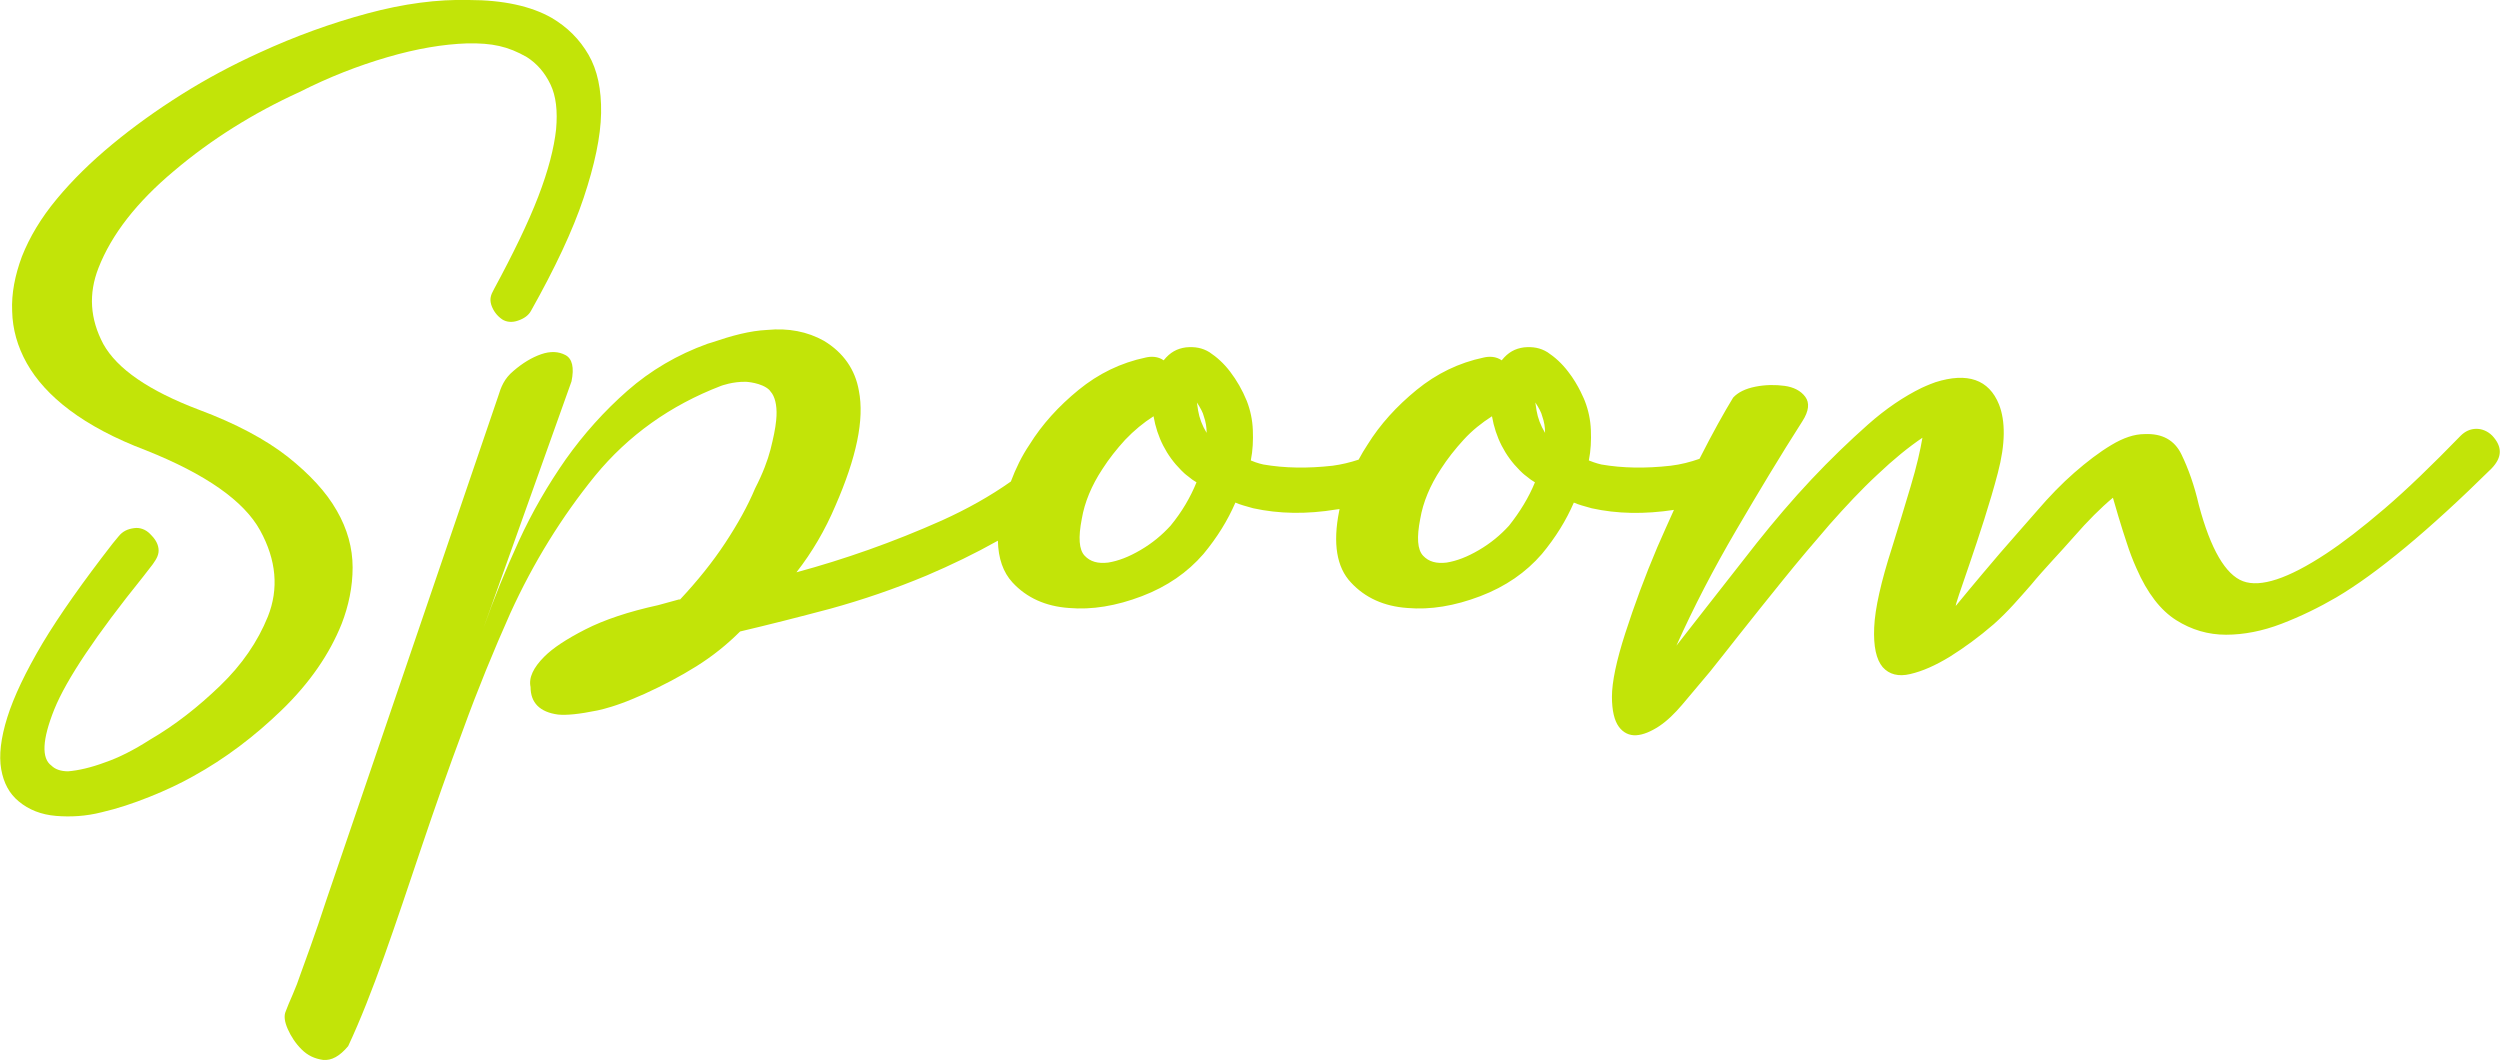 <?xml version="1.0" encoding="utf-8"?>
<!-- Generator: Adobe Illustrator 23.0.6, SVG Export Plug-In . SVG Version: 6.00 Build 0)  -->
<!DOCTYPE svg PUBLIC "-//W3C//DTD SVG 1.1//EN" "http://www.w3.org/Graphics/SVG/1.1/DTD/svg11.dtd">
<svg version="1.1" id="Ebene_1" xmlns:x="http://ns.adobe.com/Extensibility/1.0/" xmlns:i="http://ns.adobe.com/AdobeIllustrator/10.0/" xmlns:graph="http://ns.adobe.com/Graphs/1.0/"
	 xmlns="http://www.w3.org/2000/svg" xmlns:xlink="http://www.w3.org/1999/xlink" x="0px" y="0px" viewBox="0 0 616.8 261.5"
	 style="enable-background:new 0 0 616.8 261.5;" xml:space="preserve">
<style type="text/css">
	.st0{fill:#C2E408;}
</style>
<g>
	<path class="st0" d="M87,140c0-4.8-1.3-9.5-3.9-14c-2.6-4.6-6.7-9-12.1-13.3c-5.5-4.3-12.8-8.2-21.9-11.6
		C36.7,96.4,28.9,91,25.5,84.9c-3.3-6.2-3.7-12.4-1.2-18.8c3.2-8.2,9.4-16.2,18.6-23.9c9.2-7.8,19.6-14.3,31-19.5
		c7.3-3.7,14.5-6.5,21.7-8.6s13.7-3.2,19.7-3.4c6.1-0.1,10,0.7,14.7,3.4c2.5,1.6,4.4,3.8,5.8,6.7s1.8,6.6,1.4,11.1
		c-0.5,4.6-1.9,10.1-4.4,16.6c-2.5,6.5-6.2,14.1-10.9,22.8c-0.9,1.6-1.1,2.5-0.7,3.9c0.5,1.5,1.4,2.7,2.7,3.6
		c1.1,0.7,2.5,0.8,3.9,0.3c1.5-0.5,2.6-1.3,3.2-2.4c5.9-10.5,10.3-19.8,13-27.9c2.7-8.1,4.2-15.1,4.3-20.9
		c0.1-5.8-0.9-10.6-3.1-14.4s-5.2-6.8-9.1-9.1C131,1.5,124.1,0,115.7,0c-7.8-0.2-16.1,0.9-25,3.3C81.8,5.7,72.9,8.9,64,13
		c-6.6,3-13,6.4-19.2,10.3c-6.2,3.9-11.9,8-17.1,12.3c-5.2,4.3-9.8,8.8-13.7,13.5c-3.9,4.7-6.7,9.4-8.6,14.2
		C3.7,67.9,2.8,72.4,3,76.8c0.1,4.4,1.3,8.7,3.6,12.8c2.3,4.1,5.8,8,10.6,11.6c4.8,3.6,11.1,7,18.8,9.9
		c14.8,5.9,24.2,12.5,28.2,19.8c4,7.3,4.6,14.4,1.9,21.2c-2.5,6.2-6.4,11.9-11.8,17.1c-5.4,5.2-11.1,9.7-17.3,13.3
		c-3.9,2.5-7.6,4.4-11.1,5.6c-3.5,1.3-6.6,2-9.1,2.2c-1.8,0-3.2-0.5-4.1-1.4c-2.5-1.8-2.3-6.4,0.7-13.9c3-7.4,10.3-18.3,21.9-32.7
		l2.4-3.1c1-1.4,1.6-2.5,1.4-3.9c-0.2-1.5-1.1-2.6-2.1-3.6c-1.1-1.1-2.5-1.6-3.9-1.4c-1.5,0.2-2.8,0.7-3.9,2.1l-1.4,1.7
		c-7.3,9.4-13.1,17.6-17.3,24.6c-4.2,7.1-7.1,13.2-8.7,18.3c-1.6,5.1-2.1,9.4-1.5,12.8c0.6,3.4,2,6,4.3,7.9c2.5,2.1,5.6,3.3,9.2,3.6
		c3.6,0.3,7.4,0.1,11.3-0.9c3.9-0.9,7.8-2.2,11.8-3.8c4-1.6,7.6-3.3,10.8-5.1c7.8-4.3,15.1-9.8,21.9-16.4
		c6.8-6.6,11.7-13.7,14.7-21.2C86,149.5,87,144.8,87,140z"/>
	<path class="st0" d="M614.9,107.5c-1.1-1.1-2.5-1.7-3.9-1.7c-1.5,0-2.8,0.6-3.9,1.7c-7.1,7.3-13.3,13.3-18.8,18
		c-5.5,4.7-10.3,8.4-14.4,11.1c-9.4,6.2-16.2,8.4-20.5,6.8c-4.3-1.6-8-7.9-10.9-18.8c-1.1-4.8-2.6-9-4.3-12.5
		c-1.7-3.5-4.7-5.2-9.1-5c-2.5,0-5.2,0.9-8.2,2.7c-3,1.8-6,4.1-9.1,6.8c-3.1,2.7-6.2,5.9-9.2,9.4c-3.1,3.5-6.1,7-9.1,10.4
		c-6.4,7.5-10,11.9-10.9,13c-0.9,1.1,6.5-18.1,10.3-32.7c1.9-7.2,1.9-12.8,0.3-16.9c-2.5-6.2-7.8-8-15.7-5.5
		c-1.7,0.6-3.4,1.4-3.4,1.4c-4.3,2.1-8.8,5.1-13.3,9.1s-9.2,8.5-13.9,13.5s-9.2,10.3-13.5,15.7c-4.3,5.5-8.4,10.7-12.3,15.7
		l-7.5,9.6c4.3-9.6,9.2-19,14.7-28.4c5.5-9.4,10.9-18.4,16.4-27c1.6-2.5,1.8-4.5,0.7-6c-1.1-1.5-2.9-2.4-5.1-2.7s-4.7-0.3-7.2,0.2
		c-2.5,0.5-4.3,1.4-5.5,2.7c-2.2,3.6-5,8.6-8.3,15.1c-2.3,0.8-4.6,1.4-7.1,1.7c-6.2,0.7-11.9,0.6-17.1-0.3c0,0-1.4-0.3-3.1-1
		c0.5-2.5,0.6-5,0.5-7.5c-0.1-2.5-0.6-4.9-1.5-7.2c0,0-1.5-3.9-4.1-7.2c-1.6-2.1-3.3-3.6-5.1-4.8c-1.8-1.1-3.6-1.4-5.8-1.2
		c-2.2,0.3-3.9,1.2-5.5,3.2c-1.4-1-3.1-1-4.4-0.7c-6.2,1.3-11.7,4-16.6,8l0,0c-4.9,4-9,8.5-12.1,13.5c-0.8,1.2-1.5,2.4-2.2,3.7
		c-2.1,0.7-4.2,1.2-6.4,1.5c-6.2,0.7-11.9,0.6-17.1-0.3c0,0-1.5-0.3-3.1-1c0.5-2.5,0.6-5,0.5-7.5c-0.1-2.5-0.6-4.9-1.5-7.2
		c-1.1-2.7-2.5-5.1-4.1-7.2c-1.6-2.1-3.3-3.6-5.1-4.8c-1.8-1.1-3.6-1.4-5.8-1.2c-2.2,0.3-3.9,1.2-5.5,3.2c-1.4-1-3.1-1-4.4-0.7
		c-6.2,1.3-11.7,4-16.6,8c-4.9,4-9,8.5-12.1,13.5c-1.9,2.8-3.4,5.9-4.6,9.1c-5.1,3.6-10.8,6.8-17,9.6c-12.1,5.4-24.1,9.6-35.9,12.8
		c3.9-5,7.1-10.5,9.6-16.4c5.2-11.9,7.2-21.3,5.8-28.4c-0.9-5.2-3.8-9.4-8.6-12.3c-4.1-2.3-8.8-3.2-14-2.7
		c-4.3,0.2-8.7,1.4-13.7,3.1l-1,0.3c-7.5,2.7-14.1,6.6-19.8,11.6c-5.7,5-10.8,10.7-15.2,16.9c-4.4,6.3-8.3,13-11.6,20.2
		c-3.3,7.2-6.2,14.3-8.7,21.4L141,94.1c0.7-3.4,0.2-5.6-1.5-6.5c-1.7-0.9-3.7-1-6-0.2c-2.3,0.8-4.6,2.2-6.8,4.1
		c-2.3,1.9-3.1,4-3.8,6.3L80.5,222.1c-2.4,7.5-6.2,17.8-6.2,17.8c-0.7,2.1-1.4,3.9-2.1,5.5c-0.7,1.6-1.3,3-1.7,4.1
		c-0.5,1.1-0.3,2.6,0.5,4.4c0.8,1.8,1.9,3.5,3.4,5c1.5,1.5,3.2,2.3,5.3,2.6c2.1,0.2,4.1-0.9,6.2-3.4c3-6.4,5.9-13.8,8.9-22.2
		c3-8.4,6-17.4,9.2-26.9c3.2-9.5,6.6-19.2,10.3-29.1c3.6-9.9,7.5-19.4,11.6-28.6c5.7-12.5,12.7-23.8,20.9-33.9
		c8.2-10,18.6-17.4,31.1-22.2c0,0,2.9-1.1,6.2-1c0,0,3.8,0.2,5.7,2c0.4,0.5,0.7,0.9,0.7,0.9c0.9,1.4,1.3,3.7,1,6.6
		c-0.2,2.1-0.7,4.4-1.4,7.2c-0.7,2.7-1.9,5.9-3.8,9.6c-1.8,4.3-4.3,8.8-7.4,13.5c-3.1,4.7-6.8,9.3-11.1,13.9h-0.3l-5.1,1.4
		c-7.3,1.6-13.3,3.6-18,6s-8,4.6-10.1,6.7c-2.7,2.7-3.9,5.2-3.4,7.5c0,3.9,2.3,6.2,6.8,6.8c2.1,0.2,5.2-0.1,9.6-1
		c0,0,2.6-0.5,6.1-1.8c1.7-0.6,3.5-1.4,5.6-2.3c4.6-2.1,8.8-4.3,12.8-6.8c4-2.5,7.6-5.4,10.8-8.6c6.8-1.6,14.3-3.5,22.2-5.6
		c8-2.2,15.9-4.9,23.8-8.2c6.1-2.6,11.9-5.4,17.6-8.6c0.1,4.4,1.3,7.8,3.6,10.3c3.5,3.8,8.2,5.9,13.9,6.3c5.7,0.5,11.7-0.5,18-2.9
		c6.3-2.4,11.3-5.9,15.2-10.4c3.4-4.1,6-8.3,7.9-12.7c1.1,0.5,2.6,0.9,4.4,1.4c6.4,1.4,13.2,1.5,20.5,0.3c0.3,0,0.5-0.1,0.8-0.1
		c0,0.2-0.1,0.3-0.1,0.5c-1.6,8-0.6,13.9,2.9,17.6c3.5,3.8,8.2,5.9,13.9,6.3c5.7,0.5,11.7-0.5,18-2.9c6.3-2.4,11.3-5.9,15.2-10.4
		c3.4-4.1,6-8.3,7.9-12.7c1.1,0.5,2.6,0.9,4.4,1.4c6.3,1.4,13.1,1.5,20.3,0.4c-1.4,3-2.7,6.1-4.1,9.2c-3.1,7.3-5.7,14.4-7.9,21.2
		c-2.2,6.8-3.3,12.1-3.3,15.7c0,3.4,0.6,5.9,1.7,7.4c1.1,1.5,2.6,2.2,4.3,2.1c1.7-0.1,3.6-0.9,5.6-2.2c2.1-1.4,3.9-3.2,5.7-5.3
		l6.9-8.2c2.3-2.9,4.7-5.9,7.2-9.1c3.4-4.3,7-8.8,10.8-13.5c3.8-4.7,7.6-9.2,11.5-13.7c3.9-4.4,7.8-8.6,11.8-12.3
		c4-3.8,7.7-6.8,11.1-9.1c-0.5,3-1.4,7-2.9,12c-1.5,5-3,10-4.6,15.1c-2.7,8.4-4.2,15-4.4,19.7c-0.2,4.7,0.5,7.9,2.1,9.8
		c1.6,1.8,3.9,2.4,6.8,1.7c3-0.7,6.2-2.1,9.8-4.3c3.5-2.2,7.1-4.8,10.8-8c3.6-3.2,6.2-6.3,9.2-9.7c3.2-3.9,7.2-8,10.6-11.9
		c3.4-3.9,6.6-7.1,9.6-9.6c1.9,6.7,3.4,11.1,3.4,11.1c0.7,2.2,1.5,4.3,2.4,6.3c2.7,6.2,6,10.4,9.8,12.8c3.8,2.4,7.9,3.6,12.3,3.6
		c4.4,0,9-0.9,13.7-2.7c4.7-1.8,9.2-4,13.5-6.5c10-5.9,22.8-16.5,38.3-31.8C617.4,112.8,617.4,110.2,614.9,107.5z M288.8,129.7
		c-2.1,2.3-4.5,4.3-7.4,6c-2.9,1.7-5.5,2.7-8,3.1c-2.5,0.3-4.4-0.2-5.8-1.7c-1.4-1.5-1.6-4.5-0.7-9.1c0.7-4.1,2.4-8.2,5.1-12.3
		c1.6-2.5,3.5-4.9,5.6-7.2c2.2-2.3,4.5-4.2,7-5.8c0.9,5.2,3.2,9.7,6.8,13.3c0.5,0.5,1,1,1.7,1.5c0.7,0.6,1.4,1.1,2.1,1.5
		C293.7,122.7,291.6,126.3,288.8,129.7z M295.6,101.3c0,0-0.2-1.3-0.3-2c0.9,1.4,1.5,2.5,1.7,3.4c0.5,1.4,0.7,2.7,0.7,4.1
		C296.6,105,295.9,103.1,295.6,101.3z M372.3,129.7c-2.1,2.3-4.5,4.3-7.4,6c-2.9,1.7-5.5,2.7-8,3.1c-2.5,0.3-4.4-0.2-5.8-1.7
		c-1.4-1.5-1.6-4.5-0.7-9.1c0.7-4.1,2.4-8.2,5.1-12.3c1.6-2.5,3.5-4.9,5.6-7.2s4.5-4.2,7-5.8c0.9,5.2,3.2,9.7,6.8,13.3
		c0.5,0.5,1,1,1.7,1.5c0.7,0.6,1.4,1.1,2.1,1.5C377.2,122.7,375,126.3,372.3,129.7z M379.1,101.3c0,0-0.2-1.3-0.3-2
		c0.9,1.4,1.5,2.5,1.7,3.4c0.5,1.4,0.7,2.7,0.7,4.1C380.1,105,379.4,103.1,379.1,101.3z"/>
</g>
</svg>
